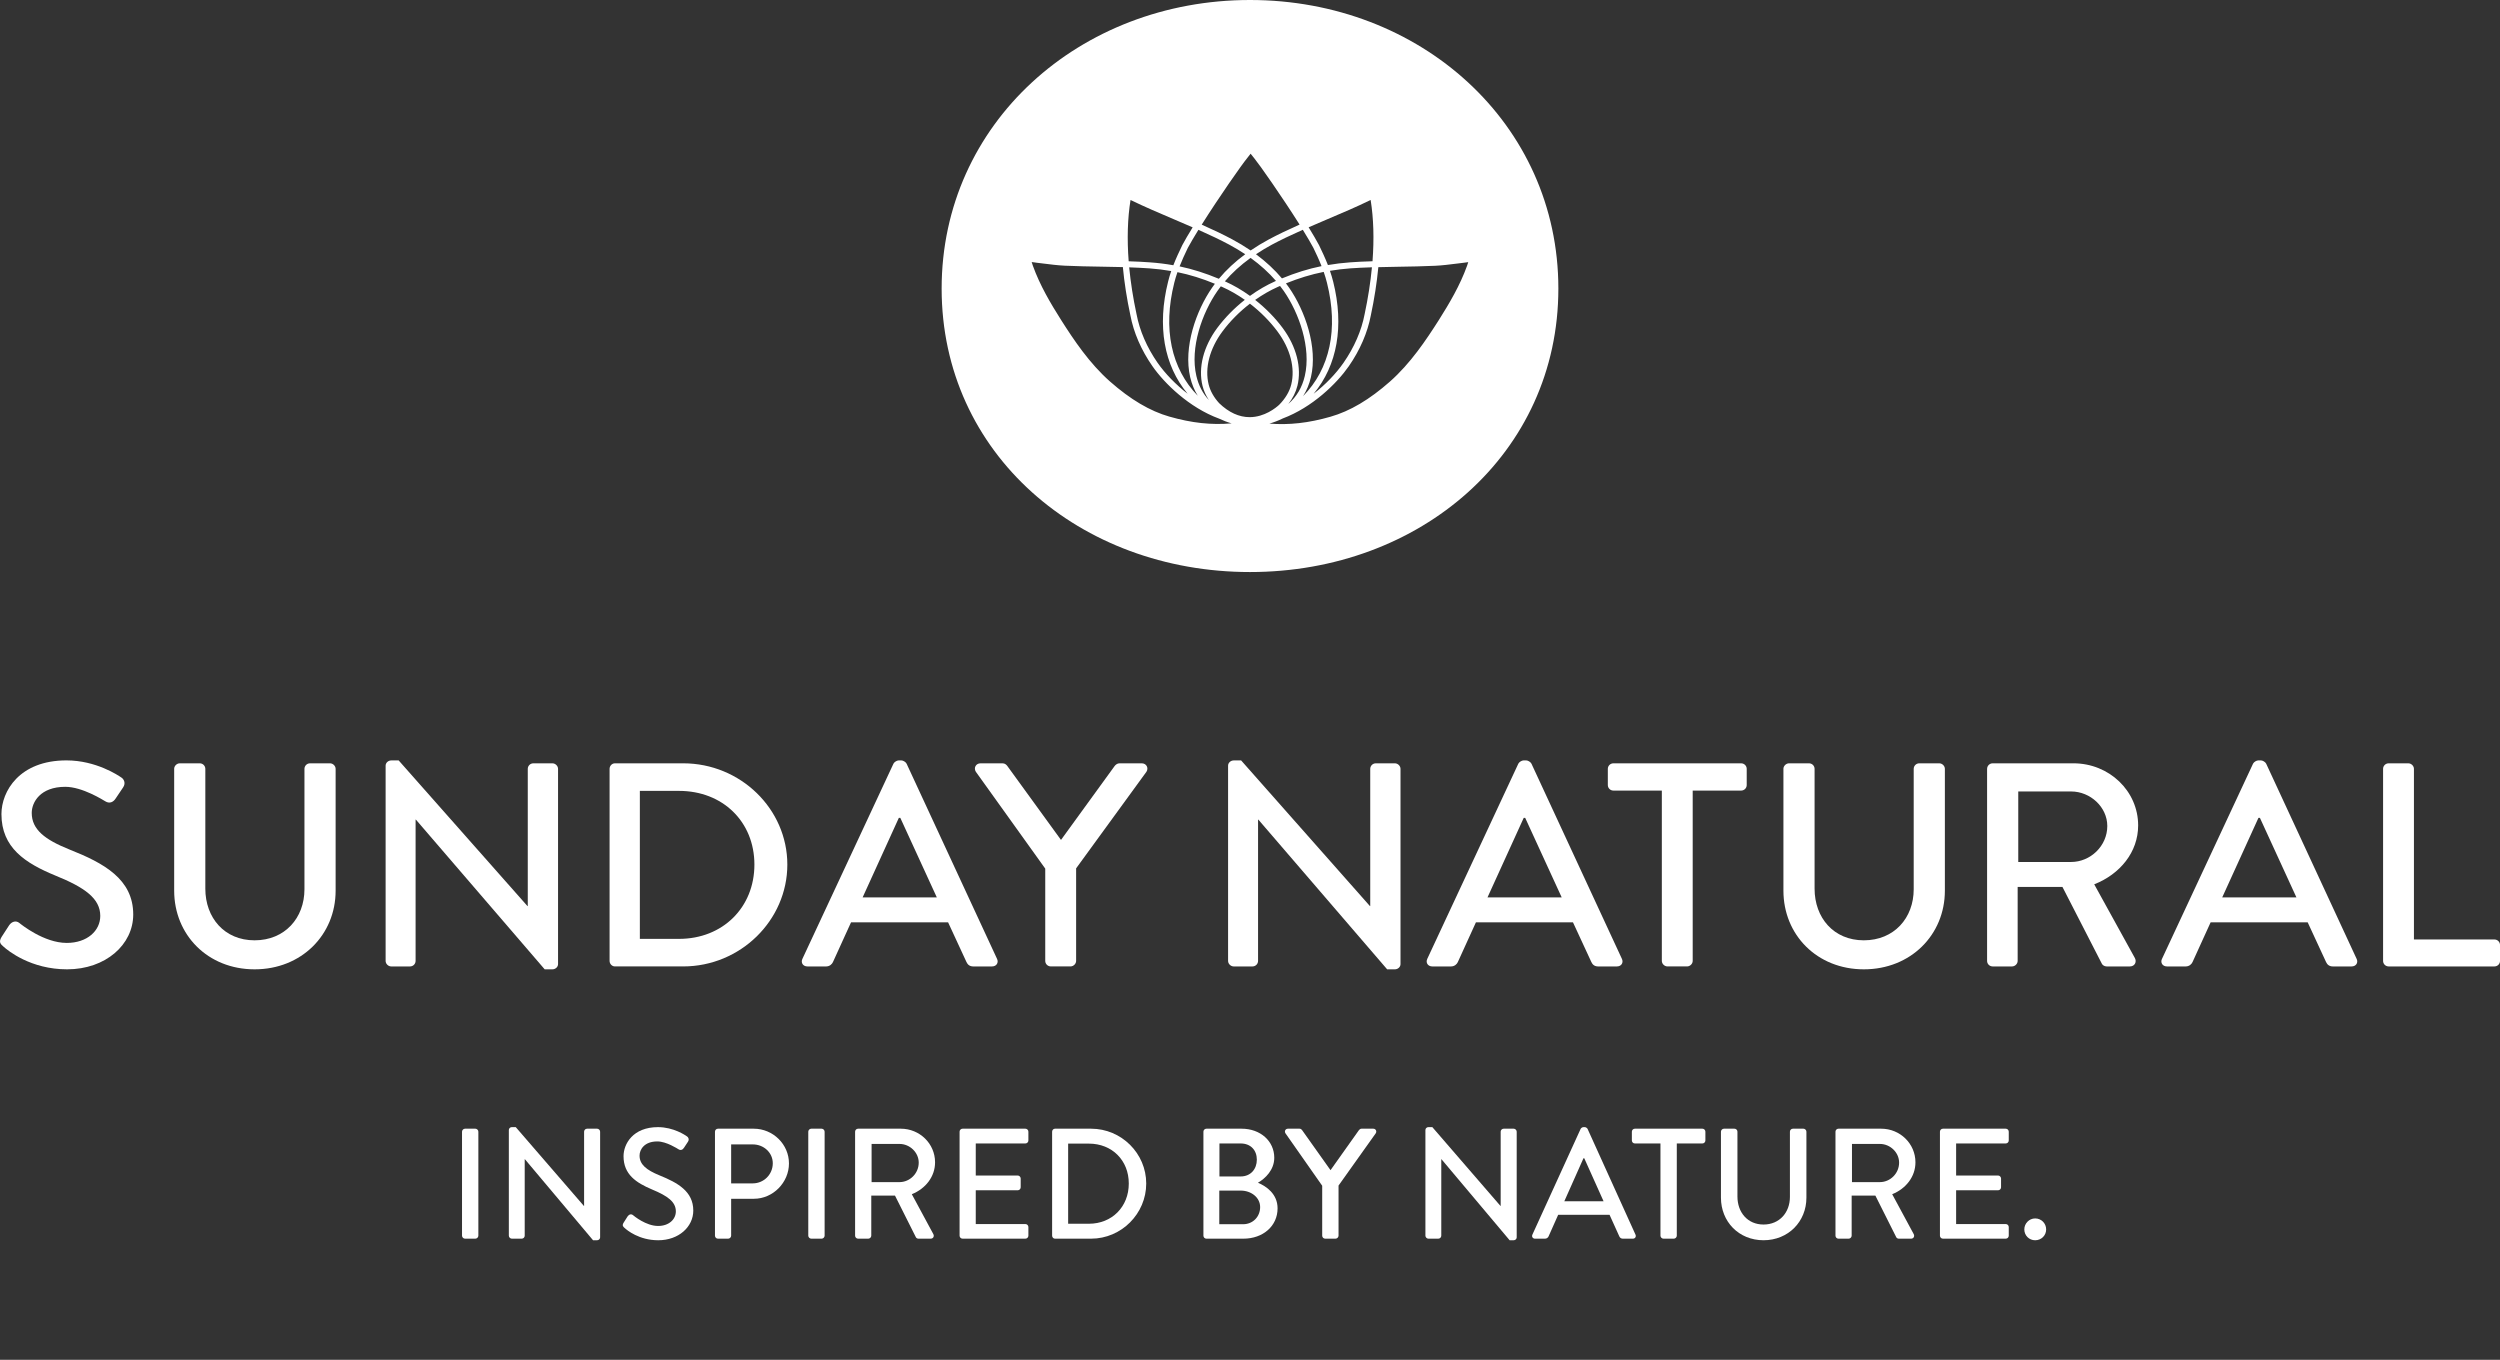 <?xml version="1.0" encoding="UTF-8"?>
<svg id="SN_Logo" data-name="SN Logo" xmlns="http://www.w3.org/2000/svg" viewBox="0 0 1591.22 865.51">
  <rect x="0" y="0" width="1591.22" height="865.51" fill="#333333" stroke="none"/>
  <defs>
    <style>
      .cls-1 {
        fill: #fff;
        stroke-width: 0px;
      }
    </style>
  </defs>
  <g>
    <path class="cls-1" d="m1516.8,489.35c0-1.85,1.51-3.51,3.59-3.51h12.46c1.89,0,3.59,1.66,3.59,3.51v108.61h51.19c2.08,0,3.6,1.66,3.6,3.5v10.16c0,1.85-1.51,3.51-3.6,3.51h-67.24c-2.08,0-3.59-1.66-3.59-3.51v-122.26Z"/>
    <path class="cls-1" d="m1461.64,571.17l-23.23-50.6h-.94l-23.05,50.6h47.23Zm-85.57,39.16l57.99-124.3c.57-1.11,2.26-2.03,3.21-2.03h1.89c.94,0,2.64.92,3.21,2.03l57.61,124.3c1.14,2.4-.38,4.8-3.21,4.8h-11.9c-2.27,0-3.59-1.11-4.35-2.78l-11.71-25.3h-61.77c-3.78,8.5-7.74,16.8-11.52,25.3-.57,1.3-2.08,2.78-4.35,2.78h-11.9c-2.83,0-4.35-2.4-3.21-4.8"/>
    <path class="cls-1" d="m1318.23,548.64c12.27,0,23.04-10.16,23.04-22.9,0-12.01-10.77-21.98-23.04-21.98h-33.63v44.88h33.63Zm-53.46-59.29c0-1.85,1.51-3.51,3.59-3.51h51.37c22.67,0,41.18,17.55,41.18,39.53,0,16.99-11.52,31.02-27.96,37.49l25.87,46.91c1.32,2.4,0,5.36-3.21,5.36h-14.73c-1.51,0-2.64-.92-3.03-1.66l-25.12-48.94h-28.51v47.09c0,1.85-1.71,3.51-3.6,3.51h-12.27c-2.08,0-3.59-1.66-3.59-3.51v-122.26Z"/>
    <path class="cls-1" d="m1135.12,489.35c0-1.85,1.71-3.51,3.6-3.51h12.65c2.08,0,3.59,1.66,3.59,3.51v76.28c0,18.47,12.09,32.87,31.35,32.87s31.74-14.21,31.74-32.5v-76.65c0-1.85,1.51-3.51,3.59-3.51h12.66c1.89,0,3.59,1.66,3.59,3.51v77.57c0,28.07-21.72,50.05-51.57,50.05s-51.19-21.98-51.19-50.05v-77.57Z"/>
    <path class="cls-1" d="m1057.74,503.2h-30.79c-2.08,0-3.59-1.66-3.59-3.51v-10.34c0-1.85,1.51-3.51,3.59-3.51h81.22c2.08,0,3.59,1.66,3.59,3.51v10.34c0,1.85-1.5,3.51-3.59,3.51h-30.79v108.41c0,1.85-1.7,3.51-3.59,3.51h-12.46c-1.89,0-3.59-1.66-3.59-3.51v-108.41Z"/>
    <path class="cls-1" d="m994,571.17l-23.23-50.6h-.94l-23.05,50.6h47.23Zm-85.57,39.16l57.99-124.3c.57-1.11,2.27-2.03,3.21-2.03h1.89c.94,0,2.64.92,3.21,2.03l57.61,124.3c1.13,2.4-.38,4.8-3.21,4.8h-11.89c-2.27,0-3.6-1.11-4.35-2.78l-11.71-25.3h-61.77c-3.78,8.5-7.74,16.8-11.52,25.3-.57,1.3-2.07,2.78-4.34,2.78h-11.9c-2.83,0-4.35-2.4-3.21-4.8"/>
    <path class="cls-1" d="m781.66,487.32c0-1.85,1.7-3.32,3.59-3.32h4.72l81.98,92.71h.19v-87.36c0-1.85,1.51-3.51,3.59-3.51h12.09c1.88,0,3.59,1.66,3.59,3.51v124.3c0,1.85-1.7,3.32-3.59,3.32h-4.91l-81.98-95.3h-.19v89.95c0,1.85-1.51,3.51-3.59,3.51h-11.9c-1.89,0-3.59-1.66-3.59-3.51v-124.3Z"/>
    <path class="cls-1" d="m665.3,552.88l-44.2-61.68c-1.51-2.41,0-5.36,3.02-5.36h13.98c1.51,0,2.46.92,3.02,1.66l34.19,47.1,34.19-47.1c.57-.74,1.7-1.66,3.02-1.66h14.17c3.02,0,4.53,2.95,3.02,5.36l-44.77,61.5v58.91c0,1.85-1.7,3.51-3.59,3.51h-12.47c-2.08,0-3.59-1.66-3.59-3.51v-58.74Z"/>
    <path class="cls-1" d="m596.27,571.17l-23.23-50.6h-.94l-23.04,50.6h47.22Zm-85.56,39.16l57.99-124.3c.57-1.11,2.26-2.03,3.21-2.03h1.89c.94,0,2.65.92,3.21,2.03l57.61,124.3c1.13,2.4-.38,4.8-3.21,4.8h-11.9c-2.27,0-3.59-1.11-4.35-2.78l-11.71-25.3h-61.77c-3.78,8.5-7.74,16.8-11.52,25.3-.57,1.3-2.08,2.78-4.34,2.78h-11.9c-2.83,0-4.35-2.4-3.21-4.8"/>
    <path class="cls-1" d="m432.19,597.58c27.77,0,47.98-19.94,47.98-47.28s-20.21-46.91-47.98-46.91h-24.93v94.19h24.93Zm-44.2-108.23c0-1.85,1.51-3.51,3.4-3.51h43.44c36.46,0,66.3,29,66.3,64.46s-29.84,64.82-66.3,64.82h-43.44c-1.89,0-3.4-1.66-3.4-3.51v-122.26Z"/>
    <path class="cls-1" d="m245.44,487.32c0-1.85,1.7-3.32,3.59-3.32h4.72l81.98,92.71h.19v-87.36c0-1.85,1.51-3.51,3.59-3.51h12.09c1.88,0,3.59,1.66,3.59,3.51v124.3c0,1.85-1.7,3.32-3.59,3.32h-4.91l-81.98-95.3h-.19v89.95c0,1.85-1.51,3.51-3.59,3.51h-11.9c-1.89,0-3.59-1.66-3.59-3.51v-124.3Z"/>
    <path class="cls-1" d="m110.85,489.35c0-1.85,1.7-3.51,3.59-3.51h12.66c2.08,0,3.59,1.66,3.59,3.51v76.28c0,18.47,12.09,32.87,31.35,32.87s31.74-14.21,31.74-32.5v-76.65c0-1.85,1.51-3.51,3.59-3.51h12.66c1.89,0,3.59,1.66,3.59,3.51v77.57c0,28.07-21.72,50.05-51.57,50.05s-51.19-21.98-51.19-50.05v-77.57Z"/>
    <path class="cls-1" d="m.93,596.47c1.7-2.4,3.21-5.17,4.91-7.57,1.69-2.4,4.34-3.14,6.42-1.48,1.13.91,15.68,12.74,30.22,12.74,13.04,0,21.34-7.76,21.34-17.18,0-11.08-9.82-18.1-28.52-25.67-19.27-7.95-34.38-17.74-34.38-39.16,0-14.41,11.33-34.17,41.37-34.17,18.89,0,33.06,9.61,34.95,10.9,1.51.92,3.02,3.5,1.13,6.28-1.52,2.22-3.22,4.8-4.72,7.02-1.51,2.4-3.97,3.51-6.61,1.85-1.32-.74-14.54-9.23-25.5-9.23-15.87,0-21.34,9.79-21.34,16.62,0,10.53,8.31,16.99,23.99,23.27,21.91,8.68,40.61,18.84,40.61,41.37,0,19.21-17.57,34.91-42.12,34.91-23.05,0-37.59-11.82-40.61-14.59-1.7-1.48-3.02-2.76-1.13-5.91"/>
    <path id="Lotos" class="cls-1" d="m816.39,266.37c18.95-7.09,34.53-22.35,42.11-33.28,7.11-10.23,11.95-21.43,14.02-32.38,2.23-10.46,3.83-20.77,4.77-30.66,4.47-.13,8.95-.21,13.42-.28,6.73-.11,15.1-.24,22.78-.61,4.46-.21,8.98-.79,13.98-1.41,1.39-.18,2.79-.35,4.21-.52l1.28-.17c.44-.07,1.01-.14,1.56-.21-.15.52-.38,1.28-.76,2.33-4.46,12.45-11.3,23.99-18.02,34.62-8.18,12.83-17.99,27.5-31.03,39.04-13.04,11.51-25.43,18.85-37.91,22.41-13.92,4-26.4,5.37-38.86,4.37,2.86-.82,5.7-1.9,8.44-3.24m-63.89-110.29c-1.92,4-3.95,8.27-5.67,12.73-4.94-.87-9.84-1.48-14.94-1.84-4.03-.3-8.35-.52-13.49-.68-1.09-14.18-.7-27.3,1.18-39.02,8.98,4.36,18.32,8.35,27.37,12.19l.32.14c3.92,1.66,7.89,3.36,11.85,5.09-2.77,4.51-5,8.32-6.63,11.39m55.22-3.76c-3.96,2.12-7.91,4.51-11.69,7.09-.1-.07-.23-.15-.35-.24-3.64-2.46-7.46-4.76-11.38-6.85-5.47-2.92-11.49-5.84-19.4-9.35,11.12-17.68,25.68-38.43,28.89-42.29l.55-.71c.3-.39,1.05-1.34,1.69-2.15.55.67,1.14,1.43,1.52,1.91l.76.95c3.19,3.84,17.74,24.58,28.88,42.26-7.91,3.52-13.93,6.43-19.46,9.38m65.88,13.95c-5.74.18-10.16.39-14.27.7-4.81.34-9.44.91-14.12,1.71-1.75-4.45-3.72-8.65-5.62-12.6-1.67-3.12-3.91-6.95-6.65-11.42,3.97-1.74,7.93-3.43,11.85-5.1,9.1-3.84,18.51-7.84,27.62-12.29,1.88,11.71,2.27,24.81,1.19,39m-47.82,79.38c2.87-11.56-.54-25.01-9.37-36.91-4.81-6.49-10.85-12.63-17.51-17.87,4.71-3.31,9.53-6.08,14.37-8.24.47-.21.95-.42,1.47-.64.88,1.13,1.69,2.22,2.42,3.26,9.66,13.93,17.53,36.06,13.35,54.03-1.69,7.26-5.22,13.22-10.51,17.83,2.8-3.54,4.78-7.46,5.77-11.47m-47.71-34.65c4.78-6.46,10.83-12.58,17.52-17.72,6.72,5.16,12.75,11.26,17.55,17.72,8.16,10.99,11.34,23.28,8.74,33.74-1.12,4.55-3.82,9.03-7.74,12.96-2.01,1.84-9.27,7.81-18.73,7.81-6.73,0-13.28-2.98-19.4-8.89l-.03-.03c-3.34-3.64-5.64-7.74-6.66-11.85-2.59-10.44.59-22.74,8.75-33.74m-16.57,28.27c-4.2-17.97,3.69-40.09,13.36-54.02.66-.95,1.4-1.95,2.2-3.01l.88.39c4.88,2.16,9.65,4.9,14.39,8.21-6.65,5.21-12.68,11.39-17.54,17.89-8.82,11.91-12.23,25.34-9.36,36.91.77,3.09,2.14,6.14,4.04,9.01-3.89-4.2-6.57-9.35-7.97-15.39m-24.68-8.34c-6.81-9.79-11.44-20.49-13.4-30.96-2.19-10.19-3.75-20.19-4.68-29.8,4.96.19,9.04.38,12.84.65,4.75.34,9.31.9,13.92,1.71-.79,2.29-1.44,4.49-1.98,6.68-7.1,28.34-2.68,53.32,12.42,71.42-7.46-5.76-14.27-12.76-19.12-19.71m39-53.47c-8.53-3.56-16.73-6.16-25-7.9,1.49-3.8,3.19-7.5,5.25-11.78,1.63-3.01,3.89-6.88,6.73-11.49,7.79,3.46,14.02,6.47,19.56,9.41,3.56,1.91,7,3.97,10.23,6.13-6.39,4.69-12.03,9.93-16.78,15.63m40.16-.24c-4.61-5.49-10.16-10.65-16.53-15.38,3.41-2.29,6.84-4.34,10.2-6.14,5.55-2.95,11.63-5.88,19.6-9.43,2.76,4.47,5.09,8.45,6.73,11.5,1.66,3.46,3.56,7.46,5.19,11.63-8.34,1.69-16.62,4.27-25.2,7.82m-68.58,2.96c.58-2.29,1.25-4.56,2.07-6.94,7.87,1.62,15.7,4.04,23.83,7.4-.64.83-1.24,1.65-1.76,2.45-10.16,14.59-18.41,37.91-13.96,57.03,1.03,4.35,2.64,8.29,4.84,11.8-16.95-17.34-22.3-42.66-15.01-71.74m101.17-.92c-.55-2.26-1.24-4.54-2.05-6.88,4.33-.73,8.64-1.24,13.1-1.57,4.01-.28,8.24-.49,13.63-.67-.92,9.61-2.47,19.63-4.65,29.81-1.98,10.47-6.62,21.17-13.42,30.96-4.93,7.09-11.6,13.98-19.02,19.71,15.07-18.1,19.49-43.07,12.42-71.37m-28.09,3.81c-.61-.88-1.27-1.77-1.97-2.68,8.16-3.31,16.05-5.71,24.03-7.31.84,2.4,1.53,4.72,2.1,7.02,7.33,29.28,1.91,54.71-15.23,72.07,2.29-3.57,3.95-7.6,5-12.05,4.48-19.11-3.79-42.43-13.93-57.05m-8.89-3.99c-5.42,2.42-10.8,5.54-15.97,9.28-5.13-3.72-10.5-6.82-15.98-9.28,4.58-5.37,10-10.3,16.11-14.72l.23-.16s.01-.01.03-.03c6.21,4.49,11.63,9.41,16.15,14.65l-.57.25Zm-67.2,86.14c-12.46-3.56-24.85-10.9-37.91-22.41-13.08-11.57-22.87-26.22-31.03-39.04-6.7-10.58-13.54-22.11-18.02-34.62-.38-1.06-.61-1.81-.76-2.33.73.1,1.52.2,2,.25l.86.14c1.42.16,2.82.33,4.22.51,4.85.61,9.43,1.19,13.96,1.41,7.56.37,15.41.48,22.99.62,4.67.07,9.34.14,14.01.28.93,9.89,2.54,20.21,4.78,30.65,2.06,10.97,6.9,22.16,14.02,32.38,7.67,11.04,23.41,26.41,42.46,33.42,2.61,1.24,5.26,2.26,7.93,3.01-12.78,1.14-25.42-.25-39.5-4.28M795.61,0c-108.39,0-196.27,78.6-196.27,183.67s87.88,180.43,196.27,180.43,196.27-75.35,196.27-180.43S904,0,795.61,0"/>
  </g>
  <g>
    <path class="cls-1" d="m294.07,720.3c0-1,.9-1.9,1.9-1.9h6.6c1,0,1.9.9,1.9,1.9v66.2c0,1-.9,1.9-1.9,1.9h-6.6c-1,0-1.9-.9-1.9-1.9v-66.2Z"/>
    <path class="cls-1" d="m323.87,719.2c0-1,.9-1.8,1.9-1.8h2.5l43.4,50.2h.1v-47.3c0-1,.8-1.9,1.9-1.9h6.4c1,0,1.9.9,1.9,1.9v67.3c0,1-.9,1.8-1.9,1.8h-2.6l-43.4-51.6h-.1v48.7c0,1-.8,1.9-1.9,1.9h-6.3c-1,0-1.9-.9-1.9-1.9v-67.3Z"/>
    <path class="cls-1" d="m396.87,778.31c.9-1.3,1.7-2.8,2.6-4.1.9-1.3,2.3-1.7,3.4-.8.6.5,8.3,6.9,16,6.9,6.9,0,11.3-4.2,11.3-9.3,0-6-5.2-9.8-15.1-13.9-10.2-4.3-18.2-9.6-18.2-21.2,0-7.8,6-18.5,21.9-18.5,10,0,17.5,5.2,18.5,5.9.8.5,1.6,1.9.6,3.4-.8,1.2-1.7,2.6-2.5,3.8-.8,1.3-2.1,1.9-3.5,1-.7-.4-7.7-5-13.5-5-8.4,0-11.3,5.3-11.3,9,0,5.7,4.4,9.2,12.7,12.6,11.6,4.7,21.5,10.2,21.5,22.4,0,10.4-9.3,18.9-22.3,18.9-12.2,0-19.9-6.4-21.5-7.9-.9-.8-1.6-1.5-.6-3.2Z"/>
    <path class="cls-1" d="m455.07,720.3c0-1,.8-1.9,1.9-1.9h22.8c12.3,0,22.4,10,22.4,22.1s-10.1,22.5-22.3,22.5h-14.5v23.5c0,1-.9,1.9-1.9,1.9h-6.5c-1.1,0-1.9-.9-1.9-1.9v-66.2Zm24.1,32.9c6.9,0,12.7-5.6,12.7-12.8,0-6.8-5.8-12-12.7-12h-13.8v24.8h13.8Z"/>
    <path class="cls-1" d="m514.46,720.3c0-1,.9-1.9,1.9-1.9h6.6c1,0,1.9.9,1.9,1.9v66.2c0,1-.9,1.9-1.9,1.9h-6.6c-1,0-1.9-.9-1.9-1.9v-66.2Z"/>
    <path class="cls-1" d="m544.26,720.3c0-1,.8-1.9,1.9-1.9h27.2c12,0,21.8,9.5,21.8,21.4,0,9.2-6.1,16.8-14.8,20.3l13.7,25.4c.7,1.3,0,2.9-1.7,2.9h-7.8c-.8,0-1.4-.5-1.6-.9l-13.3-26.5h-15.1v25.5c0,1-.9,1.9-1.9,1.9h-6.5c-1.1,0-1.9-.9-1.9-1.9v-66.2Zm28.3,32.1c6.5,0,12.2-5.5,12.2-12.4,0-6.5-5.7-11.9-12.2-11.9h-17.8v24.3h17.8Z"/>
    <path class="cls-1" d="m610.76,720.3c0-1,.8-1.9,1.9-1.9h40c1.1,0,1.9.9,1.9,1.9v5.6c0,1-.8,1.9-1.9,1.9h-31.6v20.4h26.7c1,0,1.9.9,1.9,1.9v5.6c0,1.1-.9,1.9-1.9,1.9h-26.7v21.5h31.6c1.1,0,1.9.9,1.9,1.9v5.5c0,1-.8,1.9-1.9,1.9h-40c-1.1,0-1.9-.9-1.9-1.9v-66.2Z"/>
    <path class="cls-1" d="m669.66,720.3c0-1,.8-1.9,1.8-1.9h23c19.3,0,35.1,15.7,35.1,34.9s-15.8,35.1-35.1,35.1h-23c-1,0-1.8-.9-1.8-1.9v-66.2Zm23.4,58.6c14.7,0,25.4-10.8,25.4-25.6s-10.7-25.4-25.4-25.4h-13.2v51h13.2Z"/>
    <path class="cls-1" d="m765.96,720.3c0-1,.8-1.9,1.9-1.9h22.4c12.1,0,20.8,8,20.8,18.5,0,7.7-5.7,13.2-10.4,15.9,5.3,2.2,12.5,7.1,12.5,16.3,0,11.2-9.2,19.3-21.8,19.3h-23.5c-1.1,0-1.9-.9-1.9-1.9v-66.2Zm25.3,58.9c6.1,0,10.8-4.7,10.8-10.9s-5.8-10.5-12.3-10.5h-13.7v21.4h15.2Zm-1.6-30.4c6.4,0,10.3-4.7,10.3-10.7s-3.9-10.3-10.3-10.3h-13.5v21h13.5Z"/>
    <path class="cls-1" d="m841.56,754.7l-23.4-33.4c-.8-1.3,0-2.9,1.6-2.9h7.4c.8,0,1.3.5,1.6.9l18.1,25.5,18.1-25.5c.3-.4.9-.9,1.6-.9h7.5c1.6,0,2.4,1.6,1.6,2.9l-23.7,33.3v31.9c0,1-.9,1.9-1.9,1.9h-6.6c-1.1,0-1.9-.9-1.9-1.9v-31.8Z"/>
    <path class="cls-1" d="m907.26,719.2c0-1,.9-1.8,1.9-1.8h2.5l43.4,50.2h.1v-47.3c0-1,.8-1.9,1.9-1.9h6.4c1,0,1.9.9,1.9,1.9v67.3c0,1-.9,1.8-1.9,1.8h-2.6l-43.4-51.6h-.1v48.7c0,1-.8,1.9-1.9,1.9h-6.3c-1,0-1.9-.9-1.9-1.9v-67.3Z"/>
    <path class="cls-1" d="m975.36,785.81l30.7-67.3c.3-.6,1.2-1.1,1.7-1.1h1c.5,0,1.4.5,1.7,1.1l30.5,67.3c.6,1.3-.2,2.6-1.7,2.6h-6.3c-1.2,0-1.9-.6-2.3-1.5l-6.2-13.7h-32.7c-2,4.6-4.1,9.1-6.1,13.7-.3.7-1.1,1.5-2.3,1.5h-6.3c-1.5,0-2.3-1.3-1.7-2.6Zm45.3-21.2l-12.3-27.4h-.5l-12.2,27.4h25Z"/>
    <path class="cls-1" d="m1056.86,727.8h-16.3c-1.1,0-1.9-.9-1.9-1.9v-5.6c0-1,.8-1.9,1.9-1.9h43c1.1,0,1.9.9,1.9,1.9v5.6c0,1-.8,1.9-1.9,1.9h-16.3v58.7c0,1-.9,1.9-1.9,1.9h-6.6c-1,0-1.9-.9-1.9-1.9v-58.7Z"/>
    <path class="cls-1" d="m1095.36,720.3c0-1,.9-1.9,1.9-1.9h6.7c1.1,0,1.9.9,1.9,1.9v41.3c0,10,6.4,17.8,16.6,17.8s16.8-7.7,16.8-17.6v-41.5c0-1,.8-1.9,1.9-1.9h6.7c1,0,1.9.9,1.9,1.9v42c0,15.2-11.5,27.1-27.3,27.1s-27.1-11.9-27.1-27.1v-42Z"/>
    <path class="cls-1" d="m1168.26,720.3c0-1,.8-1.9,1.9-1.9h27.2c12,0,21.8,9.5,21.8,21.4,0,9.2-6.1,16.8-14.8,20.3l13.7,25.4c.7,1.3,0,2.9-1.7,2.9h-7.8c-.8,0-1.4-.5-1.6-.9l-13.3-26.5h-15.1v25.5c0,1-.9,1.9-1.9,1.9h-6.5c-1.1,0-1.9-.9-1.9-1.9v-66.2Zm28.3,32.1c6.5,0,12.2-5.5,12.2-12.4,0-6.5-5.7-11.9-12.2-11.9h-17.8v24.3h17.8Z"/>
    <path class="cls-1" d="m1234.75,720.3c0-1,.8-1.9,1.9-1.9h40c1.1,0,1.9.9,1.9,1.9v5.6c0,1-.8,1.9-1.9,1.9h-31.6v20.4h26.7c1,0,1.9.9,1.9,1.9v5.6c0,1.1-.9,1.9-1.9,1.9h-26.7v21.5h31.6c1.1,0,1.9.9,1.9,1.9v5.5c0,1-.8,1.9-1.9,1.9h-40c-1.1,0-1.9-.9-1.9-1.9v-66.2Z"/>
    <path class="cls-1" d="m1295.35,775.51c3.9,0,7,3.1,7,7s-3.1,6.9-7,6.9-6.9-3.1-6.9-6.9,3.1-7,6.9-7Z"/>
  </g>
</svg>